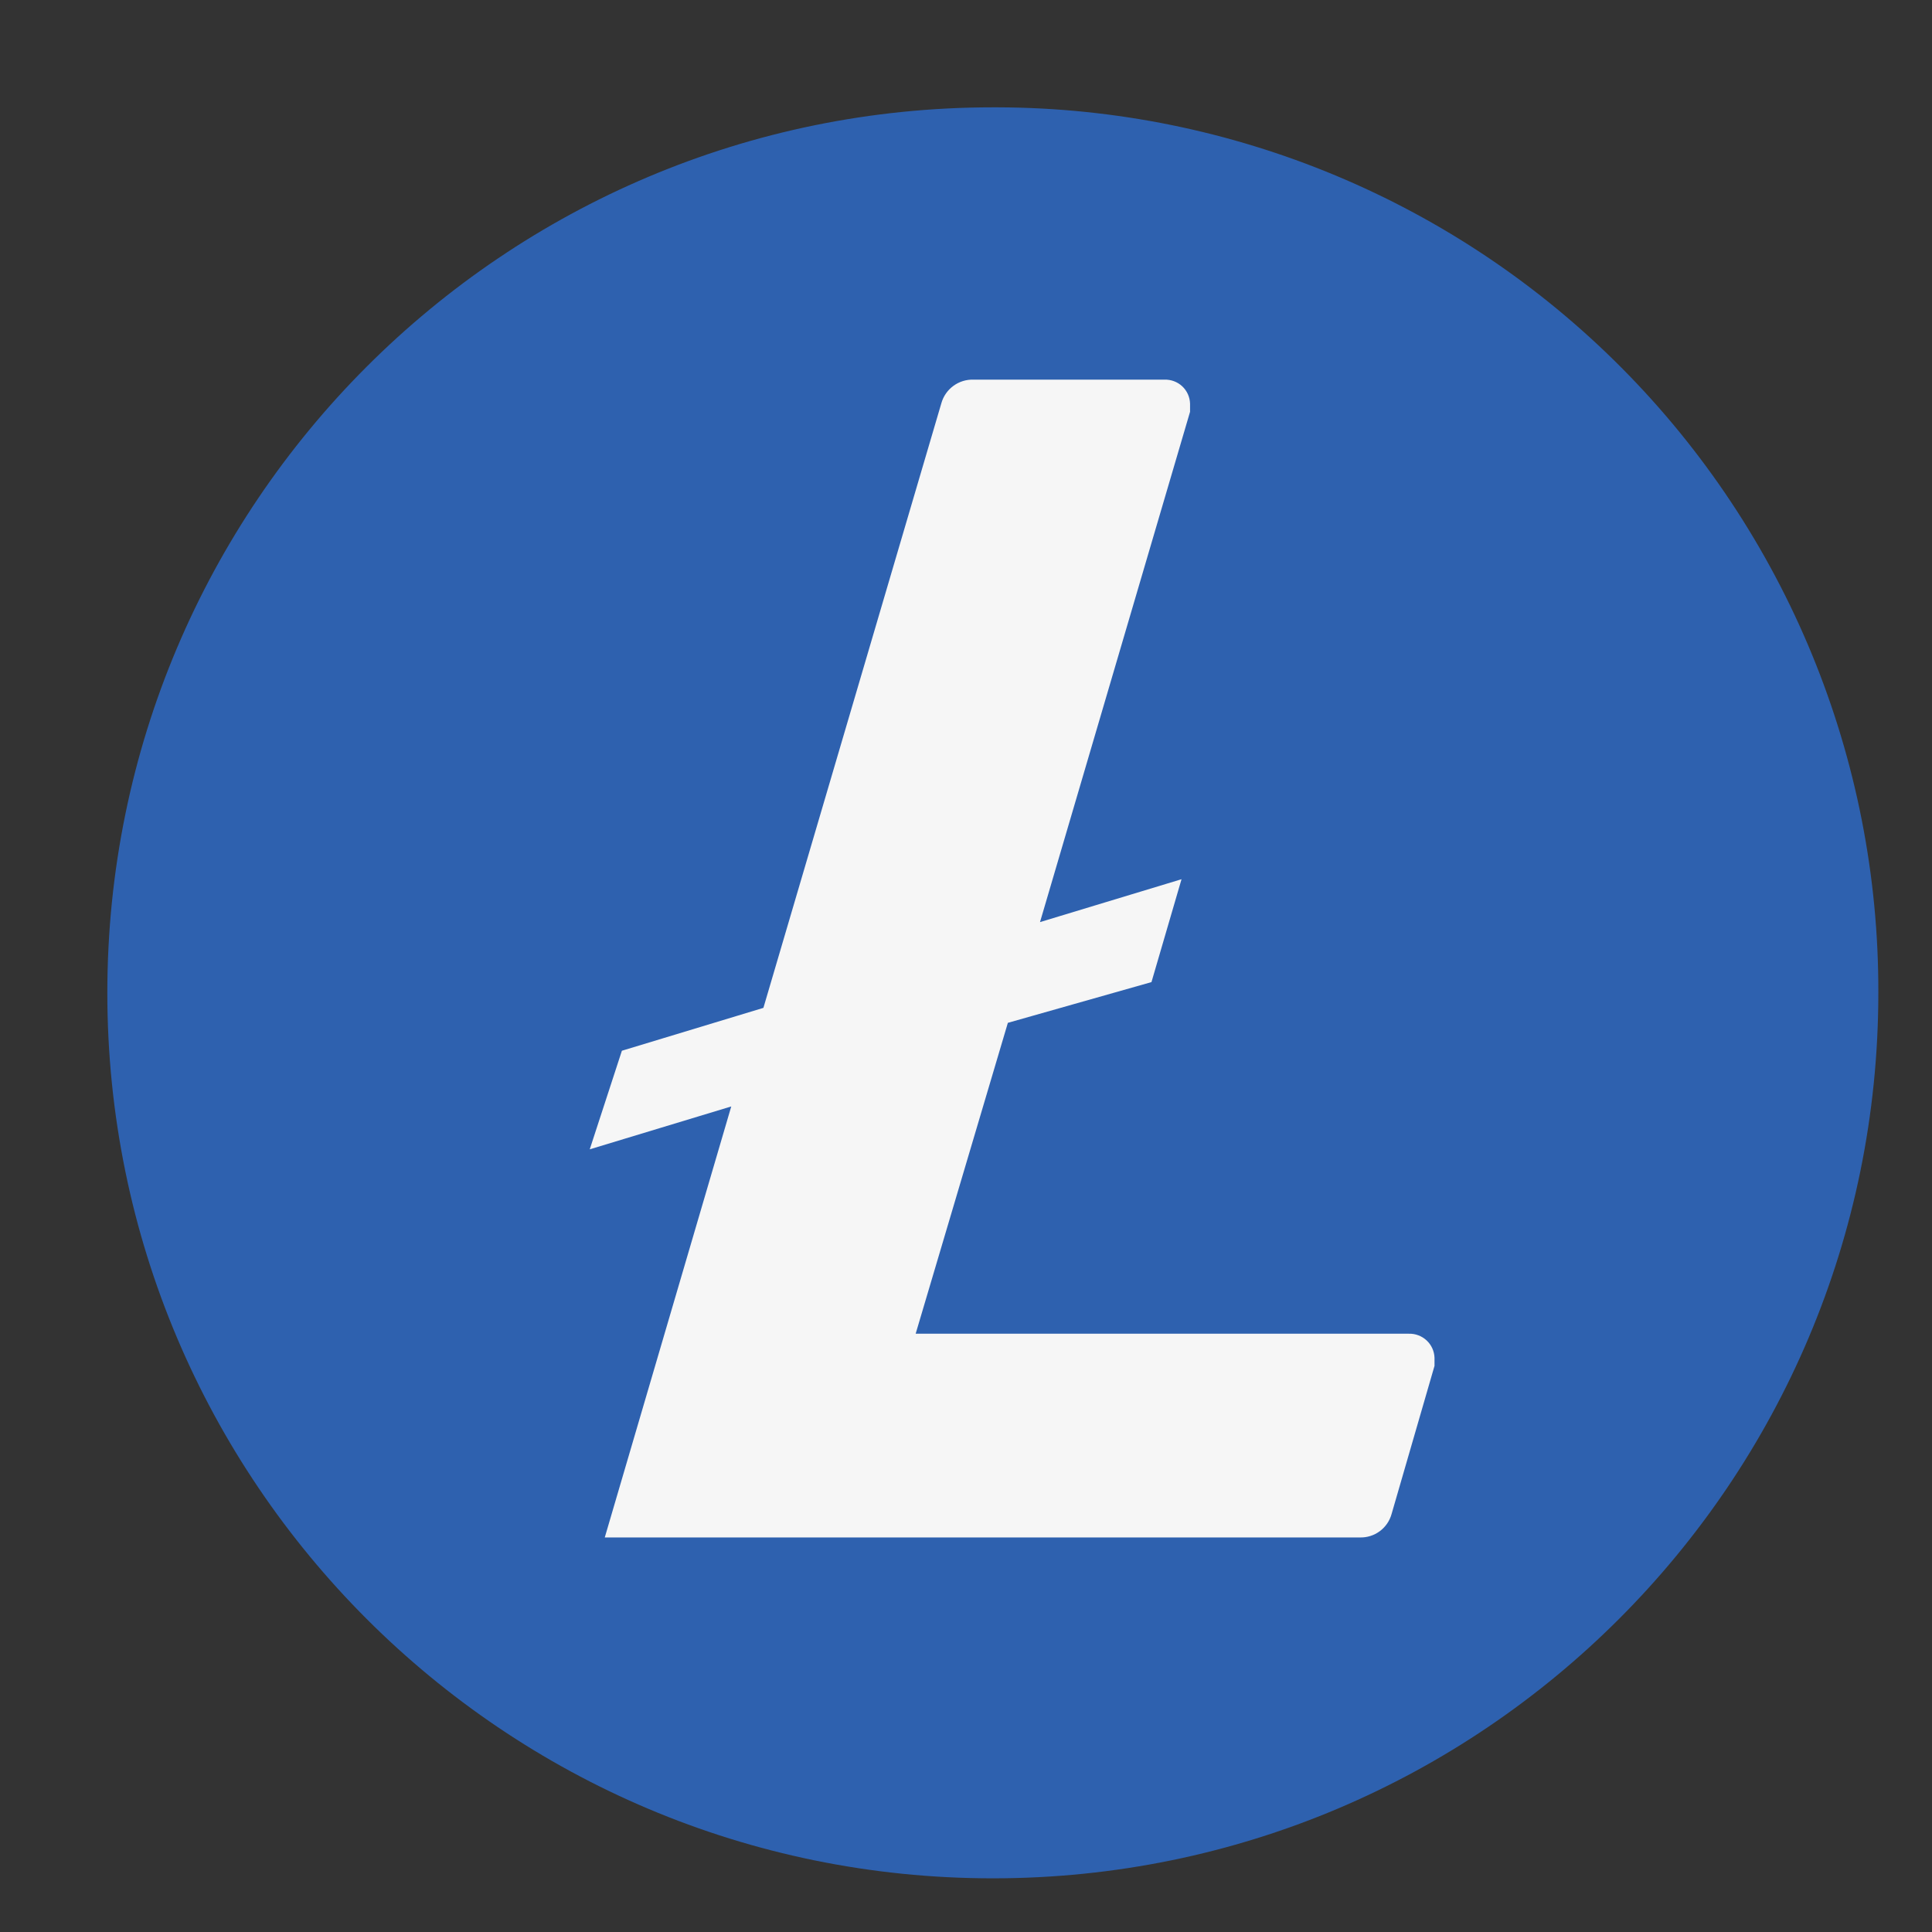 <svg width="36" height="36" viewBox="0 0 36 36" fill="none" xmlns="http://www.w3.org/2000/svg">
<rect x="0" y="0" width="36" height="36" fill="#333333" stroke="none"/>
<g clip-path="url(#clip0_1_883)">
<g clip-path="url(#clip1_1_883)">
<path d="M18.5 34C27.06 34 34 27.06 34 18.5C34 9.94 27.06 3 18.5 3C9.94 3 3 9.94 3 18.5C3 27.06 9.94 34 18.5 34Z" fill="#F6F6F6"/>
<path fill-rule="evenodd" clip-rule="evenodd" d="M2 18.5C2 9.387 9.387 2 18.5 2H18.596C22.959 2.013 27.139 3.758 30.215 6.853C33.291 9.947 35.013 14.137 35 18.5C35 27.613 27.613 35 18.5 35C9.387 35 2 27.613 2 18.5ZM17.062 24.852L18.78 19.059L21.456 18.3L22.016 16.383L19.379 17.182L22.175 7.673V7.521C22.171 7.398 22.119 7.282 22.029 7.198C21.939 7.114 21.819 7.07 21.696 7.074H18.14C17.863 7.065 17.616 7.247 17.541 7.513L14.225 18.78L11.588 19.579L10.989 21.416L13.626 20.617L11.269 28.648H25.332C25.61 28.659 25.858 28.477 25.931 28.208L26.73 25.451V25.3C26.726 25.177 26.673 25.061 26.583 24.977C26.493 24.893 26.373 24.848 26.251 24.852H17.062Z" fill="#2E61AF"/>
</g>
</g>
<defs>
<clipPath id="clip0_1_883">
<rect width="36" height="36" fill="white"/>
</clipPath>
<clipPath id="clip1_1_883">
<rect width="36" height="36" fill="white"/>
</clipPath>
</defs>
</svg>
